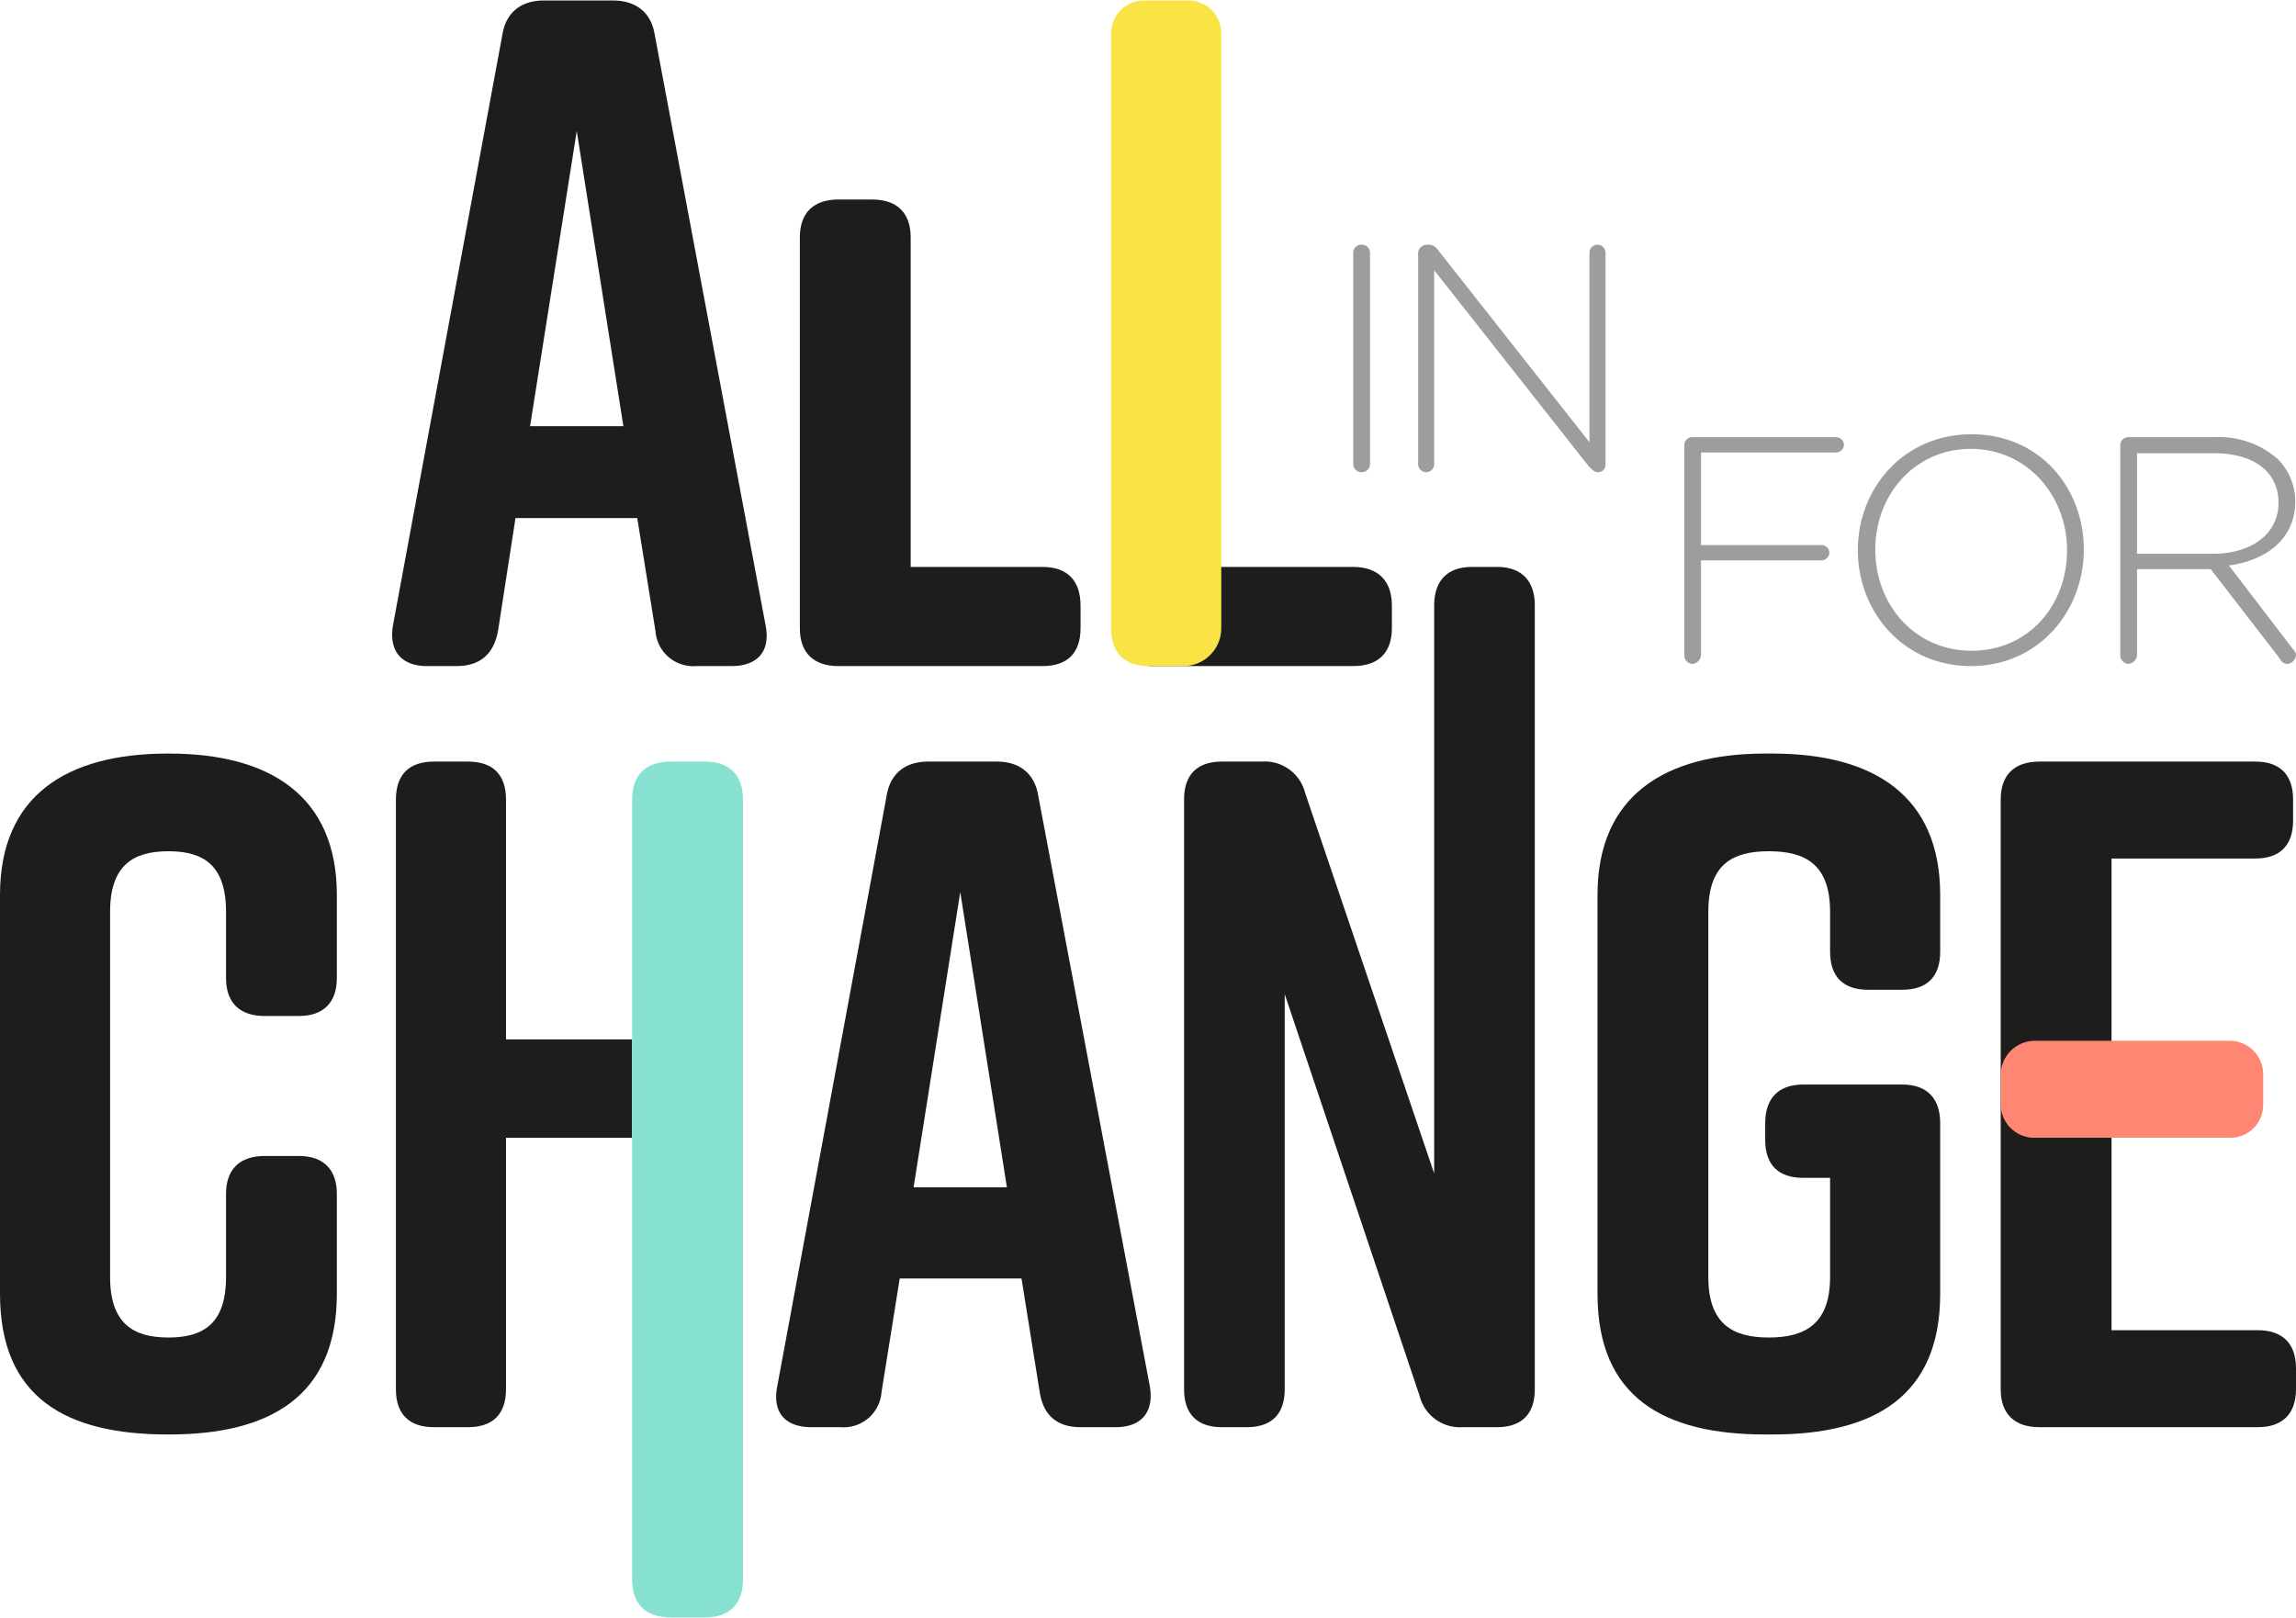 <svg xmlns="http://www.w3.org/2000/svg" width="111.1mm" height="78.3mm" viewBox="0 0 314.9 221.8"><defs><style>.cls-1{fill:#1d1d1b;}.cls-2{fill:#9d9d9c;}.cls-3{fill:#87e1d1;}.cls-4{fill:#ff8672;}.cls-5{fill:#fae345;}</style></defs><g id="Layer_2" data-name="Layer 2"><g id="Layer_1-2" data-name="Layer 1"><path class="cls-1" d="M100.3,91.3H95.5a5.2,5.2,0,0,1-5.6-4.8L87.4,71H70.7L68.3,86.5q-.9,4.8-5.7,4.8h-4c-3.5,0-5.3-2-4.7-5.6l15-81C69.4,1.6,71.5,0,74.6,0H84c3.2,0,5.3,1.6,5.8,4.7l15.2,81C105.7,89.3,103.9,91.3,100.3,91.3ZM85.5,58.4,79.1,17.9,72.7,58.4Z"/><path class="cls-1" d="M148.2,83v3.1c0,3.4-1.8,5.2-5.2,5.2H115c-3.4,0-5.3-1.8-5.3-5.2V32.5c0-3.4,1.9-5.2,5.3-5.2h4.6c3.4,0,5.3,1.8,5.3,5.2V77.7H143C146.4,77.7,148.2,79.6,148.2,83Z"/><path class="cls-1" d="M157.8,77.7h27.8c3.4,0,5.3,1.9,5.3,5.3v3.1c0,3.4-1.9,5.2-5.3,5.2h-28Z"/><path class="cls-2" d="M185.6,34.6a1.1,1.1,0,0,1,1.2-1.1,1.1,1.1,0,0,1,1.1,1.1v29a1.1,1.1,0,0,1-1.1,1.1,1.1,1.1,0,0,1-1.2-1.1Z"/><path class="cls-2" d="M194.5,34.7a1.2,1.2,0,0,1,1.2-1.2h.3a1.5,1.5,0,0,1,1.2.7L218,60.6v-26a1.1,1.1,0,1,1,2.2,0V63.7a1,1,0,0,1-.9,1h-.2c-.4,0-.8-.4-1.2-.8L196.7,37V63.6a1.1,1.1,0,1,1-2.2,0Z"/><path class="cls-2" d="M231,61a1.1,1.1,0,0,1,1.1-1.1h19.7a1.1,1.1,0,0,1,1.1,1.1,1.1,1.1,0,0,1-1.1,1H233.3V74.7h16.6a1.1,1.1,0,0,1,1,1,1.1,1.1,0,0,1-1,1.1H233.3v13a1.3,1.3,0,0,1-1.2,1.2,1.2,1.2,0,0,1-1.1-1.2Z"/><path class="cls-2" d="M254.8,75.4h0c0-8.4,6.2-15.9,15.6-15.9s15.4,7.4,15.4,15.8h0c0,8.5-6.2,16-15.5,16S254.8,83.8,254.8,75.4Zm28.7,0h0c0-7.6-5.6-13.9-13.2-13.9s-13.1,6.2-13.1,13.8h0c0,7.7,5.5,13.9,13.2,13.9S283.5,83.1,283.5,75.4Z"/><path class="cls-2" d="M290.8,61a1.1,1.1,0,0,1,1.1-1.1h11.9a12.2,12.2,0,0,1,8.6,3,8.3,8.3,0,0,1,2.4,5.8h0c0,5.1-3.9,8.1-9.1,8.8L314.5,89a1.2,1.2,0,0,1,.4.8,1.3,1.3,0,0,1-1.2,1.2,1.1,1.1,0,0,1-1-.7L303.2,78H293.1V89.8a1.3,1.3,0,0,1-1.2,1.2,1.2,1.2,0,0,1-1.1-1.2Zm12.7,14.9c5.1,0,9-2.6,9-7h0c0-4.2-3.3-6.8-8.9-6.8H293.1V75.9Z"/><path class="cls-1" d="M46.2,163.7v13.7c0,14.1-9.2,19.3-23,19.3H23c-13.9,0-23-5-23-19.3V122.7c0-13.6,9.1-19.4,23-19.4h.2c13.8,0,23,5.8,23,19.4v11.4c0,3.4-1.9,5.2-5.2,5.2H36.3c-3.4,0-5.3-1.8-5.3-5.2V125c0-6.4-3.1-8.3-7.9-8.3s-8,1.9-8,8.3v50.1c0,6.4,3.2,8.3,8,8.3s7.9-1.9,7.9-8.3V163.7c0-3.4,1.9-5.2,5.3-5.2H41C44.3,158.5,46.2,160.3,46.2,163.7Z"/><path class="cls-1" d="M86.7,156H69.4v34.5c0,3.4-1.8,5.2-5.2,5.2H59.5c-3.4,0-5.2-1.8-5.2-5.2V109.6c0-3.4,1.8-5.2,5.2-5.2h4.7c3.4,0,5.2,1.8,5.2,5.2v32.9H86.7Z"/><path class="cls-1" d="M153,195.7h-4.8c-3.2,0-5.1-1.6-5.6-4.8l-2.5-15.6H123.4l-2.5,15.6a5.2,5.2,0,0,1-5.6,4.8h-4c-3.6,0-5.4-2-4.7-5.6l15-81c.5-3.1,2.6-4.7,5.7-4.7h9.4c3.1,0,5.2,1.6,5.7,4.7l15.3,81C158.3,193.7,156.5,195.7,153,195.7Zm-14.9-32.9-6.4-40.5-6.4,40.5Z"/><path class="cls-1" d="M171,195.7h-3.4c-3.4,0-5.2-1.8-5.2-5.2V109.6c0-3.4,1.8-5.2,5.2-5.2h5.5a5.7,5.7,0,0,1,5.9,4.3l17.7,52.2V83c0-3.4,1.8-5.3,5.2-5.3h3.4c3.4,0,5.2,1.9,5.2,5.3V190.5c0,3.4-1.8,5.2-5.2,5.2h-4.7a5.7,5.7,0,0,1-5.9-4.3l-18.5-55.1v54.2C176.2,193.9,174.4,195.7,171,195.7Z"/><path class="cls-1" d="M266.1,154v23.4c0,14.1-9.1,19.3-23,19.3h-1c-13.8,0-23-5-23-19.3V122.7c0-13.6,9.2-19.4,23-19.4h1c13.9,0,23,5.8,23,19.4v7.8c0,3.4-1.8,5.2-5.2,5.2h-4.7c-3.4,0-5.2-1.8-5.2-5.2V125c0-6.5-3.4-8.3-8.4-8.3s-8.3,1.8-8.3,8.3v50.1c0,6.5,3.4,8.3,8.3,8.3s8.4-1.8,8.4-8.3V161.5h-3.7c-3.4,0-5.2-1.8-5.2-5.2V154c0-3.4,1.8-5.3,5.2-5.3h13.6C264.3,148.7,266.1,150.6,266.1,154Z"/><path class="cls-1" d="M289.6,156v26.4h20.1c3.3,0,5.2,1.8,5.2,5.2v2.9c0,3.4-1.9,5.2-5.2,5.2h-30c-3.4,0-5.3-1.8-5.3-5.2V109.6c0-3.4,1.9-5.2,5.3-5.2h29.6c3.4,0,5.2,1.8,5.2,5.2v2.9c0,3.4-1.8,5.2-5.2,5.2H289.6v36.5"/><path class="cls-3" d="M86.7,142.5V109.6c0-3.4,1.9-5.2,5.3-5.2h4.7c3.3,0,5.2,1.8,5.2,5.2v107c0,3.4-1.9,5.2-5.2,5.2H92c-3.4,0-5.3-1.8-5.3-5.2V142.5Z"/><path class="cls-4" d="M274.4,151.5v-4.2a4.7,4.7,0,0,1,4.6-4.6h26.9a4.6,4.6,0,0,1,4.5,4.6v4.2a4.5,4.5,0,0,1-4.5,4.5H279A4.6,4.6,0,0,1,274.4,151.5Z"/><path class="cls-5" d="M157.6,91.3c-3.4,0-5.2-1.8-5.2-5.2V4.5A4.5,4.5,0,0,1,156.9,0H163a4.5,4.5,0,0,1,4.5,4.5V86a5.2,5.2,0,0,1-5.1,5.3Z"/></g></g></svg>